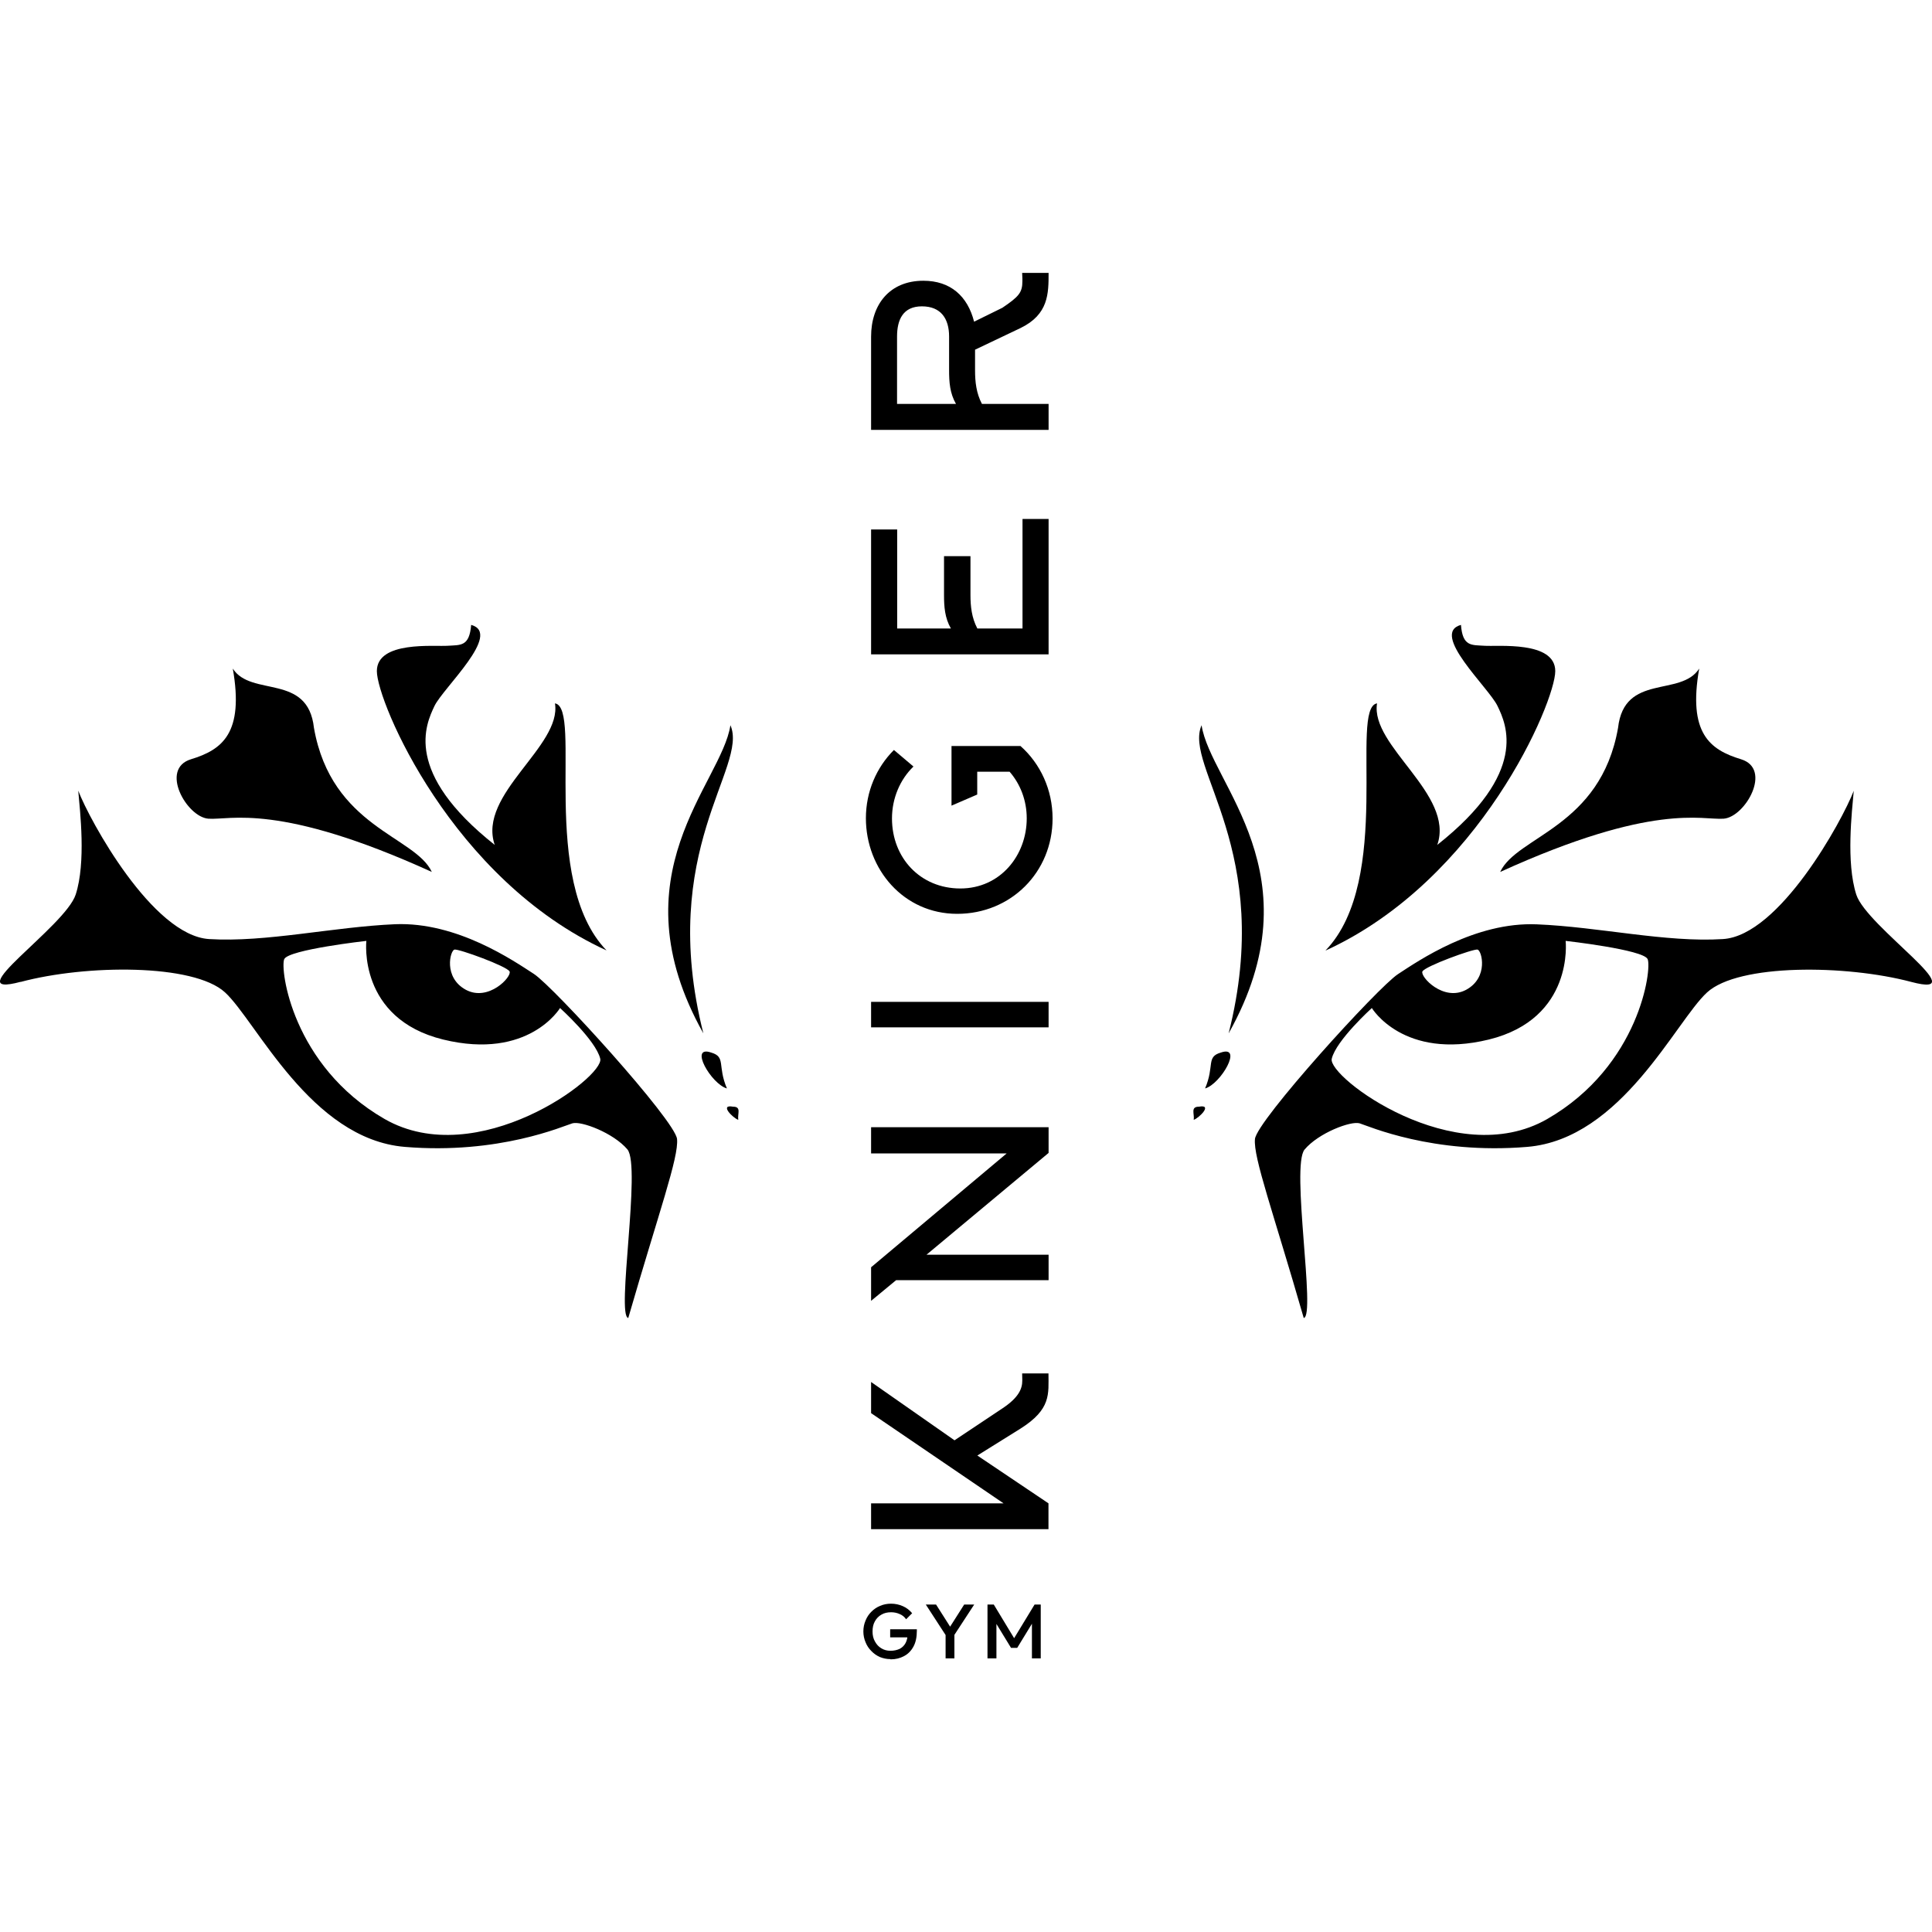 <?xml version="1.0" encoding="UTF-8" standalone="no"?>
<!DOCTYPE svg PUBLIC "-//W3C//DTD SVG 1.1//EN" "http://www.w3.org/Graphics/SVG/1.1/DTD/svg11.dtd">
<svg width="100%" height="100%" viewBox="0 0 16 16" version="1.1" xmlns="http://www.w3.org/2000/svg" xmlns:xlink="http://www.w3.org/1999/xlink" xml:space="preserve" xmlns:serif="http://www.serif.com/" style="fill-rule:evenodd;clip-rule:evenodd;stroke-linejoin:round;stroke-miterlimit:2;">
    <g id="Layer_1">
        <g>
            <g>
                <g>
                    <path d="M10.175,8.558C10.913,7.242 10.024,6.491 9.951,6.006C9.799,6.353 10.559,7.04 10.175,8.558Z"/>
                    <path d="M10.978,7.871C11.542,7.285 11.173,5.862 11.404,5.825C11.347,6.18 12.048,6.577 11.903,6.997C12.662,6.397 12.475,5.999 12.402,5.847C12.33,5.695 11.839,5.247 12.099,5.175C12.113,5.356 12.186,5.341 12.294,5.348C12.402,5.356 12.88,5.305 12.88,5.558C12.88,5.811 12.258,7.286 10.978,7.872L10.978,7.871Z"/>
                    <path d="M12.424,7.221C12.561,6.924 13.255,6.852 13.4,6.028C13.451,5.573 13.92,5.775 14.072,5.537C13.978,6.072 14.159,6.209 14.419,6.288C14.679,6.368 14.455,6.765 14.275,6.78C14.094,6.794 13.696,6.642 12.424,7.221Z"/>
                    <path d="M10.11,8.717C10.298,8.652 10.11,8.978 9.98,9.014C10.06,8.826 9.987,8.753 10.11,8.717Z"/>
                    <path d="M9.886,9.274C9.893,9.223 9.857,9.165 9.93,9.165C10.046,9.144 9.93,9.259 9.886,9.274Z"/>
                    <path d="M15.373,7.409C15.287,7.141 15.337,6.722 15.352,6.549C15.258,6.794 14.737,7.749 14.268,7.777C13.798,7.807 13.241,7.676 12.728,7.655C12.215,7.633 11.745,7.958 11.578,8.067C11.412,8.175 10.407,9.282 10.393,9.433C10.378,9.585 10.545,10.04 10.797,10.915C10.899,10.901 10.689,9.657 10.804,9.52C10.92,9.382 11.188,9.281 11.26,9.303C11.332,9.325 11.867,9.563 12.648,9.498C13.429,9.433 13.877,8.457 14.137,8.219C14.397,7.98 15.287,7.988 15.829,8.132C16.371,8.276 15.46,7.677 15.373,7.409L15.373,7.409ZM11.78,8.045C11.802,8.002 12.2,7.857 12.236,7.864C12.272,7.871 12.33,8.095 12.142,8.197C11.954,8.298 11.759,8.088 11.78,8.045ZM12.814,9.267C12.048,9.707 10.992,8.919 11.029,8.768C11.065,8.616 11.361,8.348 11.361,8.348C11.361,8.348 11.621,8.782 12.33,8.609C13.038,8.435 12.966,7.792 12.966,7.792C12.966,7.792 13.609,7.864 13.645,7.943C13.681,8.023 13.58,8.825 12.814,9.267L12.814,9.267Z"/>
                </g>
                <path d="M6.049,6.006C5.976,6.491 5.087,7.242 5.825,8.558C5.441,7.04 6.201,6.353 6.049,6.006Z"/>
                <path d="M3.121,5.558C3.121,5.305 3.598,5.356 3.707,5.348C3.815,5.341 3.887,5.356 3.902,5.175C4.162,5.247 3.67,5.696 3.598,5.847C3.526,5.999 3.338,6.396 4.097,6.997C3.953,6.577 4.654,6.18 4.596,5.825C4.827,5.862 4.459,7.286 5.023,7.871C3.743,7.285 3.121,5.811 3.121,5.558L3.121,5.558Z"/>
                <path d="M1.725,6.78C1.545,6.765 1.321,6.368 1.581,6.288C1.841,6.209 2.022,6.072 1.928,5.537C2.08,5.775 2.55,5.573 2.6,6.028C2.745,6.852 3.439,6.924 3.576,7.221C2.304,6.642 1.906,6.794 1.725,6.78Z"/>
                <path d="M6.02,9.014C5.89,8.978 5.702,8.652 5.89,8.717C6.013,8.753 5.94,8.826 6.02,9.014Z"/>
                <path d="M6.07,9.165C6.143,9.165 6.106,9.223 6.114,9.274C6.07,9.259 5.955,9.144 6.07,9.165Z"/>
                <path d="M0.171,8.132C0.713,7.987 1.603,7.98 1.863,8.218C2.123,8.457 2.572,9.433 3.352,9.498C4.133,9.563 4.668,9.324 4.74,9.303C4.812,9.281 5.08,9.382 5.196,9.519C5.311,9.657 5.102,10.9 5.203,10.915C5.456,10.04 5.622,9.585 5.607,9.433C5.593,9.281 4.588,8.175 4.422,8.066C4.255,7.958 3.786,7.633 3.272,7.654C2.759,7.676 2.202,7.806 1.732,7.777C1.263,7.748 0.742,6.794 0.648,6.548C0.663,6.722 0.713,7.141 0.627,7.408C0.54,7.676 -0.371,8.276 0.171,8.131L0.171,8.132ZM3.858,8.197C3.67,8.095 3.728,7.871 3.764,7.864C3.8,7.857 4.198,8.002 4.22,8.045C4.241,8.088 4.046,8.298 3.858,8.197ZM2.354,7.943C2.391,7.864 3.034,7.792 3.034,7.792C3.034,7.792 2.962,8.435 3.67,8.609C4.379,8.782 4.638,8.348 4.638,8.348C4.638,8.348 4.935,8.616 4.971,8.768C5.007,8.919 3.952,9.707 3.185,9.267C2.419,8.826 2.318,8.023 2.354,7.943L2.354,7.943Z"/>
            </g>
            <g>
                <g>
                    <path d="M8.684,12.664L7.214,12.664L7.214,12.45L8.311,12.45L7.214,11.703L7.214,11.445L7.905,11.928L8.301,11.664C8.439,11.573 8.466,11.498 8.466,11.435L8.466,11.422L8.465,11.374L8.683,11.374C8.683,11.545 8.707,11.67 8.45,11.832L8.094,12.054L8.683,12.45L8.683,12.665L8.684,12.664Z" style="fill-rule:nonzero;"/>
                    <path d="M7.214,10.495L8.337,9.552L7.214,9.552L7.214,9.335L8.684,9.335L8.684,9.548L7.673,10.391L8.684,10.391L8.684,10.602L7.421,10.602L7.214,10.773L7.214,10.495Z" style="fill-rule:nonzero;"/>
                    <rect x="7.214" y="8.297" width="1.47" height="0.211" style="fill-rule:nonzero;"/>
                    <path d="M7.387,6.778C7.387,7.105 7.622,7.358 7.953,7.358C8.284,7.358 8.503,7.084 8.503,6.777C8.503,6.629 8.45,6.493 8.361,6.391L8.093,6.391L8.093,6.58L7.88,6.672L7.88,6.178L8.451,6.178C8.617,6.325 8.717,6.542 8.717,6.778C8.717,7.224 8.371,7.568 7.927,7.568C7.483,7.568 7.171,7.198 7.171,6.776C7.171,6.555 7.259,6.355 7.403,6.211L7.565,6.348C7.454,6.455 7.387,6.611 7.387,6.778L7.387,6.778Z" style="fill-rule:nonzero;"/>
                    <path d="M8.469,4.298L8.684,4.298L8.684,5.419L7.214,5.419L7.214,4.385L7.43,4.385L7.43,5.205L7.875,5.205C7.824,5.116 7.818,5.024 7.818,4.927L7.818,4.606L8.037,4.606L8.037,4.927C8.037,5.022 8.047,5.116 8.094,5.205L8.468,5.205L8.468,4.299L8.469,4.298Z" style="fill-rule:nonzero;"/>
                    <path d="M8.075,3.067C8.075,3.162 8.085,3.256 8.132,3.345L8.684,3.345L8.684,3.56L7.214,3.56L7.214,2.788C7.214,2.52 7.369,2.325 7.647,2.325C7.87,2.325 8.013,2.451 8.067,2.664L8.301,2.549C8.437,2.457 8.467,2.423 8.467,2.329L8.467,2.307L8.465,2.26L8.684,2.26C8.684,2.431 8.684,2.604 8.451,2.717L8.075,2.896L8.075,3.067ZM7.86,3.067L7.86,2.787C7.86,2.64 7.793,2.537 7.635,2.537C7.478,2.537 7.429,2.648 7.429,2.787L7.429,3.345L7.917,3.345C7.866,3.256 7.86,3.164 7.86,3.067Z" style="fill-rule:nonzero;"/>
                </g>
                <g>
                    <path d="M7.374,13.74C7.344,13.74 7.315,13.734 7.287,13.723C7.26,13.711 7.236,13.694 7.216,13.673C7.195,13.652 7.179,13.628 7.168,13.6C7.156,13.572 7.15,13.542 7.15,13.511C7.15,13.479 7.156,13.449 7.168,13.421C7.179,13.393 7.195,13.369 7.216,13.348C7.237,13.327 7.261,13.31 7.289,13.299C7.316,13.287 7.347,13.281 7.379,13.281C7.414,13.281 7.447,13.288 7.478,13.302C7.508,13.315 7.533,13.335 7.554,13.36L7.504,13.41C7.491,13.391 7.473,13.376 7.451,13.367C7.429,13.357 7.405,13.352 7.38,13.352C7.349,13.352 7.322,13.358 7.299,13.372C7.276,13.385 7.258,13.404 7.245,13.428C7.232,13.451 7.226,13.479 7.226,13.511C7.226,13.542 7.232,13.57 7.246,13.594C7.259,13.618 7.276,13.637 7.298,13.65C7.32,13.664 7.346,13.671 7.374,13.671C7.404,13.671 7.429,13.665 7.451,13.655C7.472,13.644 7.489,13.627 7.5,13.606C7.511,13.585 7.517,13.558 7.517,13.527L7.563,13.56L7.372,13.56L7.372,13.493L7.593,13.493L7.593,13.504C7.593,13.557 7.584,13.601 7.565,13.636C7.546,13.671 7.52,13.698 7.487,13.715C7.454,13.733 7.417,13.742 7.375,13.742L7.374,13.74Z" style="fill-rule:nonzero;"/>
                    <path d="M7.841,13.556L7.667,13.288L7.752,13.288L7.888,13.502L7.849,13.502L7.985,13.288L8.068,13.288L7.893,13.556L7.841,13.556ZM7.831,13.734L7.831,13.51L7.904,13.51L7.904,13.734L7.831,13.734Z" style="fill-rule:nonzero;"/>
                    <path d="M8.178,13.734L8.178,13.288L8.23,13.288L8.415,13.594L8.382,13.594L8.568,13.288L8.619,13.288L8.619,13.734L8.546,13.734L8.546,13.416L8.562,13.421L8.424,13.647L8.373,13.647L8.235,13.421L8.252,13.416L8.252,13.734L8.178,13.734Z" style="fill-rule:nonzero;"/>
                </g>
            </g>
        </g>
    </g>
</svg>
